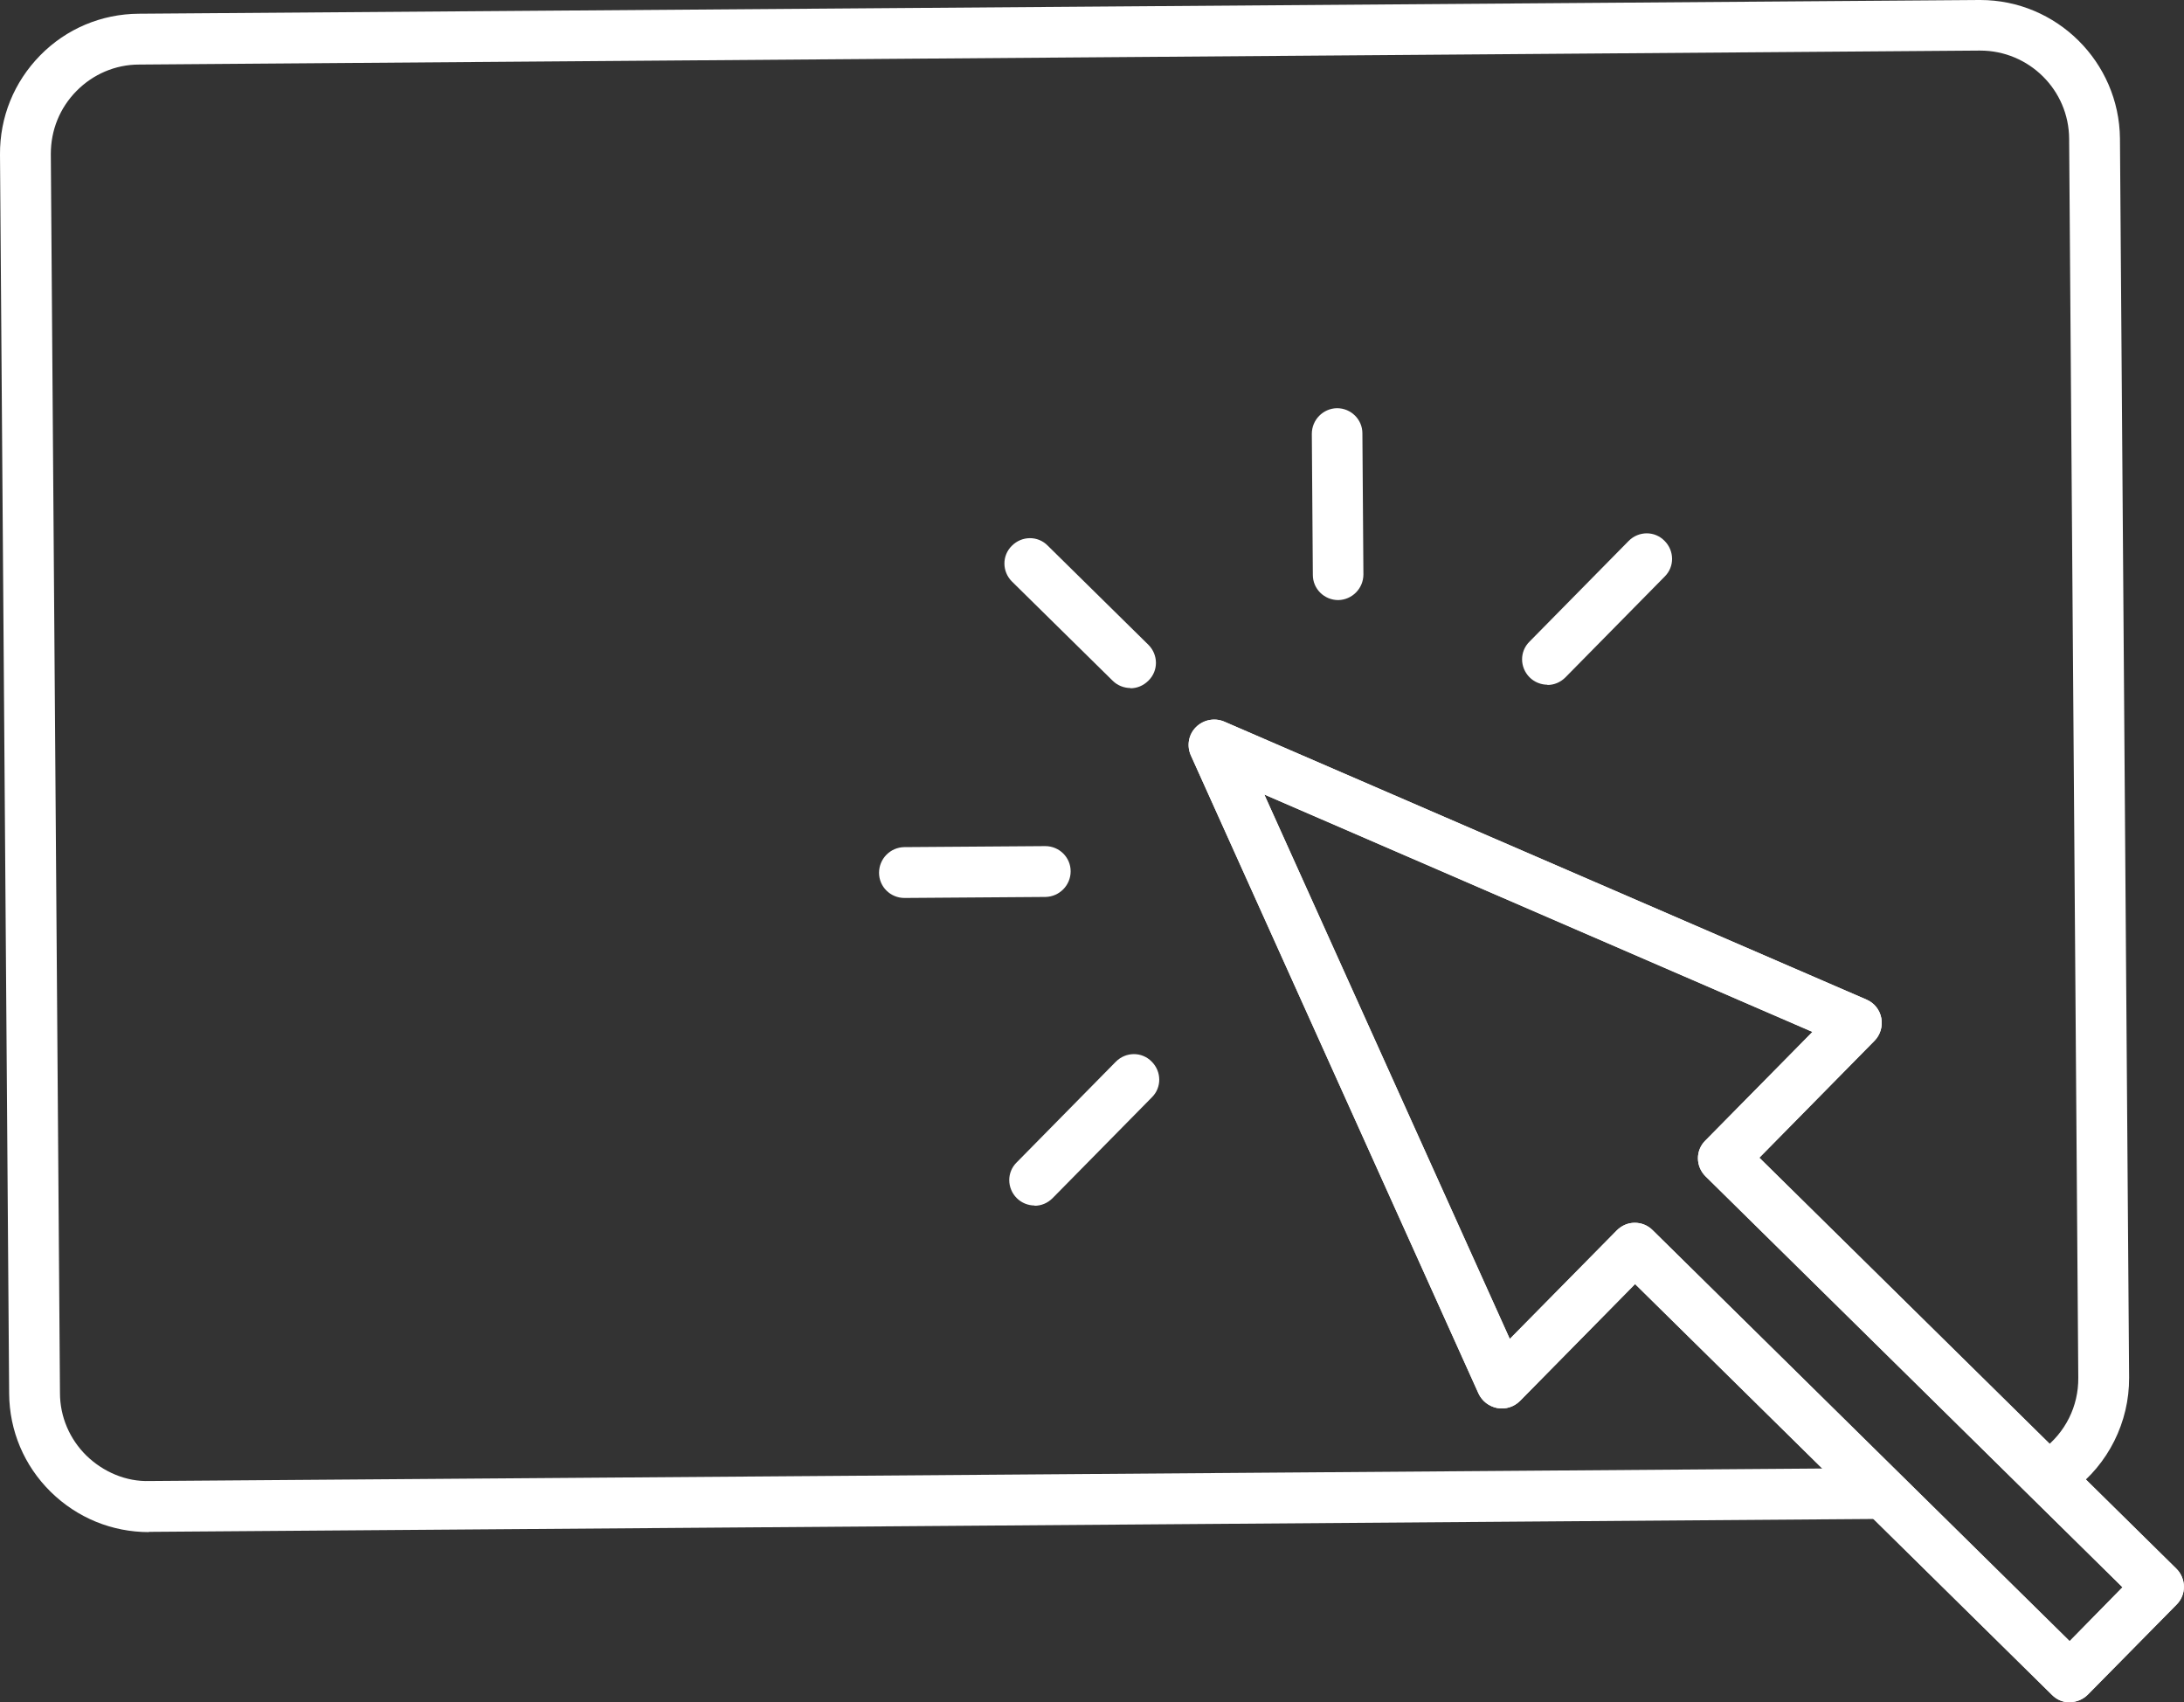<?xml version="1.0" encoding="UTF-8"?><svg id="_レイヤー_2" xmlns="http://www.w3.org/2000/svg" viewBox="0 0 85.94 66.98"><rect x="0" y="0" width="85.94" height="66.98" fill="#333333" stroke="none"/><defs><style>.cls-1{fill:#fff;}</style></defs><g id="_レイヤー_1-2"><path class="cls-1" d="m5.86,60.28c-1.45,0-2.82-.56-3.86-1.58-1.05-1.03-1.63-2.41-1.64-3.87L0,6.08c-.01-1.47.55-2.85,1.58-3.9S3.99.55,5.46.54l72.42-.54h.04c3.01,0,5.47,2.44,5.5,5.45l.36,48.75c.01,1.75-.82,3.41-2.22,4.45l-1.19-1.61c.9-.67,1.42-1.71,1.41-2.83l-.36-48.75c-.01-1.92-1.58-3.47-3.5-3.47h-.03L5.47,2.54c-.93,0-1.81.38-2.46,1.04-.66.67-1.01,1.54-1.01,2.48l.36,48.75c0,.93.38,1.81,1.04,2.46.67.65,1.57,1.03,2.48,1l68.24-.51.02,2-68.24.51h-.04Z"/><path class="cls-1" d="m81.45,66.98c-.26,0-.51-.1-.7-.29l-16.41-16.17-4.53,4.6c-.23.23-.56.34-.89.28-.32-.06-.6-.27-.74-.57l-11.32-25.11c-.17-.38-.09-.82.2-1.11.29-.29.73-.38,1.11-.22l25.28,10.94c.3.13.52.4.58.73.06.32-.04.66-.27.89l-4.53,4.6,16.41,16.17c.39.39.4,1.02.01,1.41l-3.49,3.54c-.19.19-.44.3-.71.3h0Zm-17.12-18.87c.26,0,.51.1.7.29l16.41,16.17,2.08-2.12-16.41-16.17c-.39-.39-.4-1.02,0-1.41l4.21-4.27-21.57-9.34,9.66,21.42,4.21-4.27c.19-.19.44-.3.7-.3h0Z"/><path class="cls-1" d="m81.45,66.98c-.26,0-.51-.1-.7-.29l-16.41-16.17-4.53,4.6c-.23.23-.56.34-.89.28-.32-.06-.6-.27-.74-.57l-11.32-25.11c-.17-.38-.09-.82.2-1.11.29-.29.73-.38,1.11-.22l25.28,10.94c.3.13.52.4.58.73.06.32-.04.66-.27.89l-4.53,4.6,16.41,16.17c.39.39.4,1.02.01,1.41l-3.49,3.54c-.19.19-.44.3-.71.3h0Zm-17.12-18.87c.26,0,.51.1.7.29l16.41,16.17,2.08-2.12-16.41-16.17c-.39-.39-.4-1.02,0-1.41l4.21-4.27-21.57-9.34,9.66,21.42,4.21-4.27c.19-.19.44-.3.7-.3h0Z"/><path class="cls-1" d="m40.71,47.43c-.25,0-.51-.1-.7-.29-.39-.39-.4-1.02,0-1.41l3.9-3.96c.39-.39,1.02-.4,1.41,0,.39.39.4,1.02,0,1.41l-3.9,3.96c-.2.2-.45.3-.71.3Z"/><path class="cls-1" d="m35.59,35.33c-.55,0-1-.44-1-.99,0-.55.44-1,.99-1.01l5.55-.04h0c.55,0,1,.44,1,.99,0,.55-.44,1-.99,1.01l-5.55.04h0Z"/><path class="cls-1" d="m44.48,27.07c-.25,0-.51-.1-.7-.29l-3.96-3.9c-.39-.39-.4-1.02,0-1.41.39-.39,1.02-.4,1.41,0l3.96,3.9c.39.39.4,1.02,0,1.41-.2.2-.45.3-.71.3Z"/><path class="cls-1" d="m52.66,23.61c-.55,0-1-.44-1-.99l-.04-5.55c0-.55.44-1,.99-1.01h0c.55,0,1,.44,1,.99l.04,5.55c0,.55-.44,1-.99,1.01h0Z"/><path class="cls-1" d="m60.89,26.94c-.25,0-.51-.1-.7-.29-.39-.39-.4-1.02,0-1.41l3.9-3.96c.39-.39,1.02-.4,1.41,0,.39.39.4,1.02,0,1.41l-3.9,3.96c-.2.2-.45.3-.71.3Z"/></g></svg>